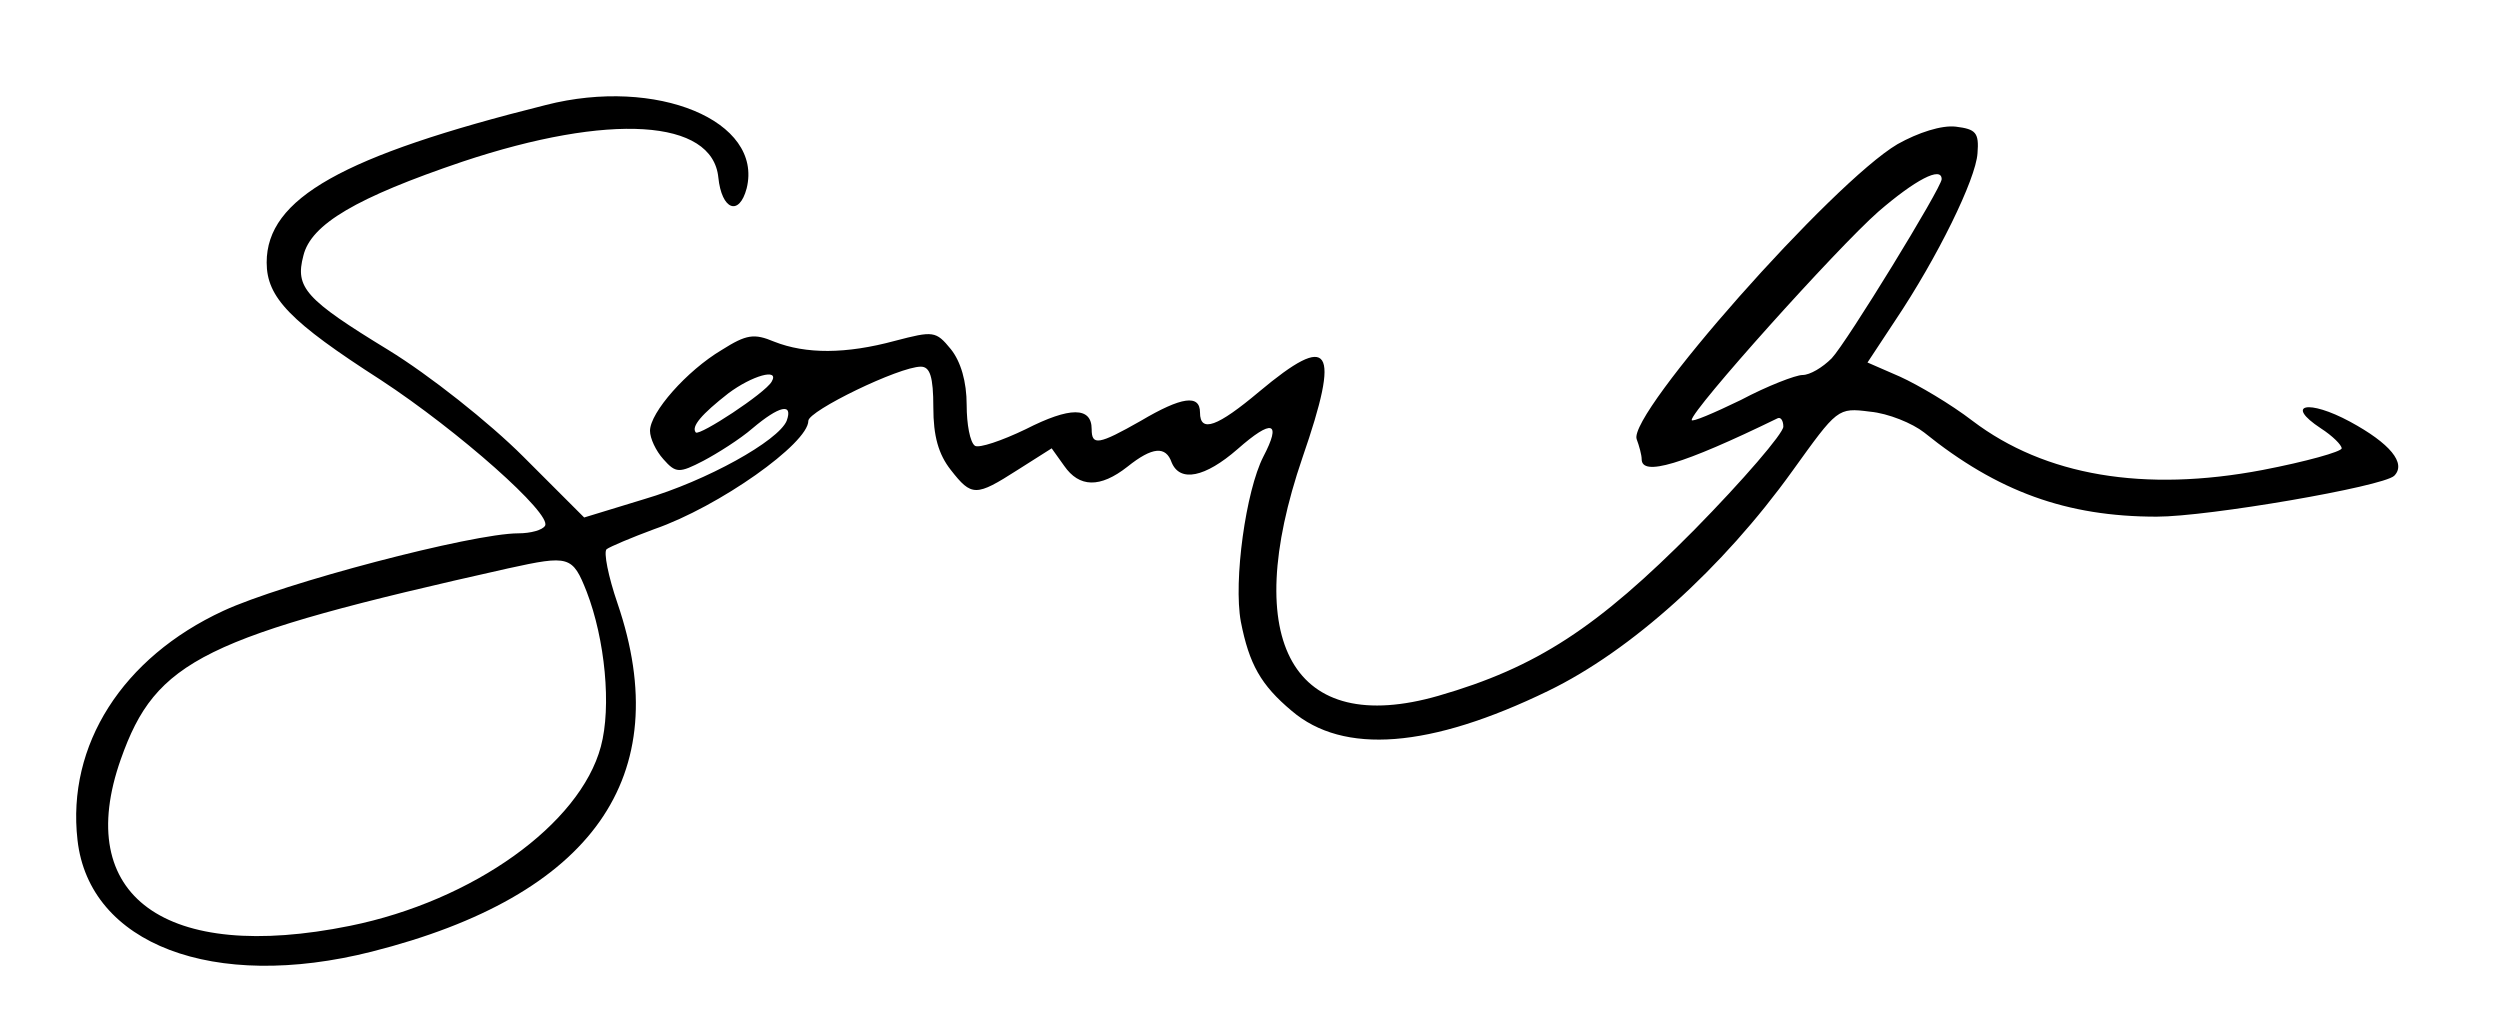 <?xml version="1.0" standalone="no"?>
<!DOCTYPE svg PUBLIC "-//W3C//DTD SVG 20010904//EN"
 "http://www.w3.org/TR/2001/REC-SVG-20010904/DTD/svg10.dtd">
<svg version="1.0" xmlns="http://www.w3.org/2000/svg"
 width="300pt" height="124pt" viewBox="0 0 300 124"
 preserveAspectRatio="xMidYMid meet">
<g transform="translate(0,124) scale(0.1,-0.1)"
fill="#000000" stroke="none">
<path d="M655 1114 c-244 -61 -335 -112 -335 -189 0 -42 28 -71 137 -141 93
-61 206 -161 197 -175 -3 -5 -17 -9 -32 -9 -55 0 -283 -60 -354 -93 -121 -56
-188 -161 -175 -275 14 -125 163 -182 353 -134 265 67 366 210 295 418 -11 32
-17 62 -13 65 4 3 30 14 57 24 78 27 185 103 185 130 0 12 109 65 135 65 11 0
15 -12 15 -49 0 -34 6 -56 21 -75 25 -32 30 -32 80 0 l41 26 15 -21 c18 -26
43 -27 76 -1 30 24 46 25 53 5 10 -24 40 -18 79 16 42 37 53 33 31 -9 -21 -41
-36 -149 -27 -198 10 -51 24 -76 61 -107 62 -53 166 -45 308 24 99 48 209 147
293 264 54 75 54 76 93 71 22 -2 51 -14 65 -25 88 -71 171 -101 279 -101 62 0
271 36 285 49 15 15 -5 39 -53 65 -50 27 -79 21 -35 -8 14 -9 25 -20 25 -24 0
-4 -43 -16 -95 -26 -142 -27 -261 -7 -348 59 -26 20 -65 43 -87 53 l-39 17 33
50 c51 76 97 170 99 201 2 25 -2 29 -26 32 -17 2 -45 -7 -70 -21 -78 -46 -324
-324 -313 -354 3 -8 6 -19 6 -24 0 -21 48 -7 163 49 4 2 7 -3 7 -10 0 -8 -48
-64 -107 -124 -116 -117 -189 -165 -307 -199 -174 -50 -239 64 -163 286 46
133 34 151 -52 79 -50 -42 -71 -50 -71 -25 0 22 -22 19 -71 -10 -51 -29 -59
-30 -59 -10 0 27 -26 27 -79 0 -29 -14 -56 -23 -61 -20 -6 4 -10 26 -10 49 0
28 -7 52 -19 67 -18 22 -21 22 -67 10 -59 -16 -107 -16 -145 -1 -24 10 -33 9
-63 -10 -42 -25 -86 -75 -86 -97 0 -9 7 -24 16 -34 15 -17 19 -17 48 -2 17 9
44 26 59 39 32 27 49 31 41 9 -10 -24 -96 -72 -171 -94 l-72 -22 -73 73 c-41
41 -113 98 -162 128 -100 61 -112 75 -102 113 9 38 64 70 191 113 177 59 300
51 307 -19 4 -39 25 -47 34 -13 20 81 -108 134 -241 100z m1675 -89 c0 -10
-114 -196 -132 -215 -11 -11 -26 -20 -35 -20 -8 0 -42 -13 -74 -30 -33 -16
-59 -27 -59 -24 0 12 174 206 224 250 44 38 76 55 76 39z m-1404 -243 c-8 -14
-86 -65 -91 -61 -6 7 7 22 39 47 28 21 62 31 52 14z m-222 -252 c22 -57 30
-138 17 -186 -25 -93 -153 -185 -301 -215 -222 -45 -333 36 -275 200 42 119
99 147 465 229 73 16 77 15 94 -28z"/>
</g>
</svg>
